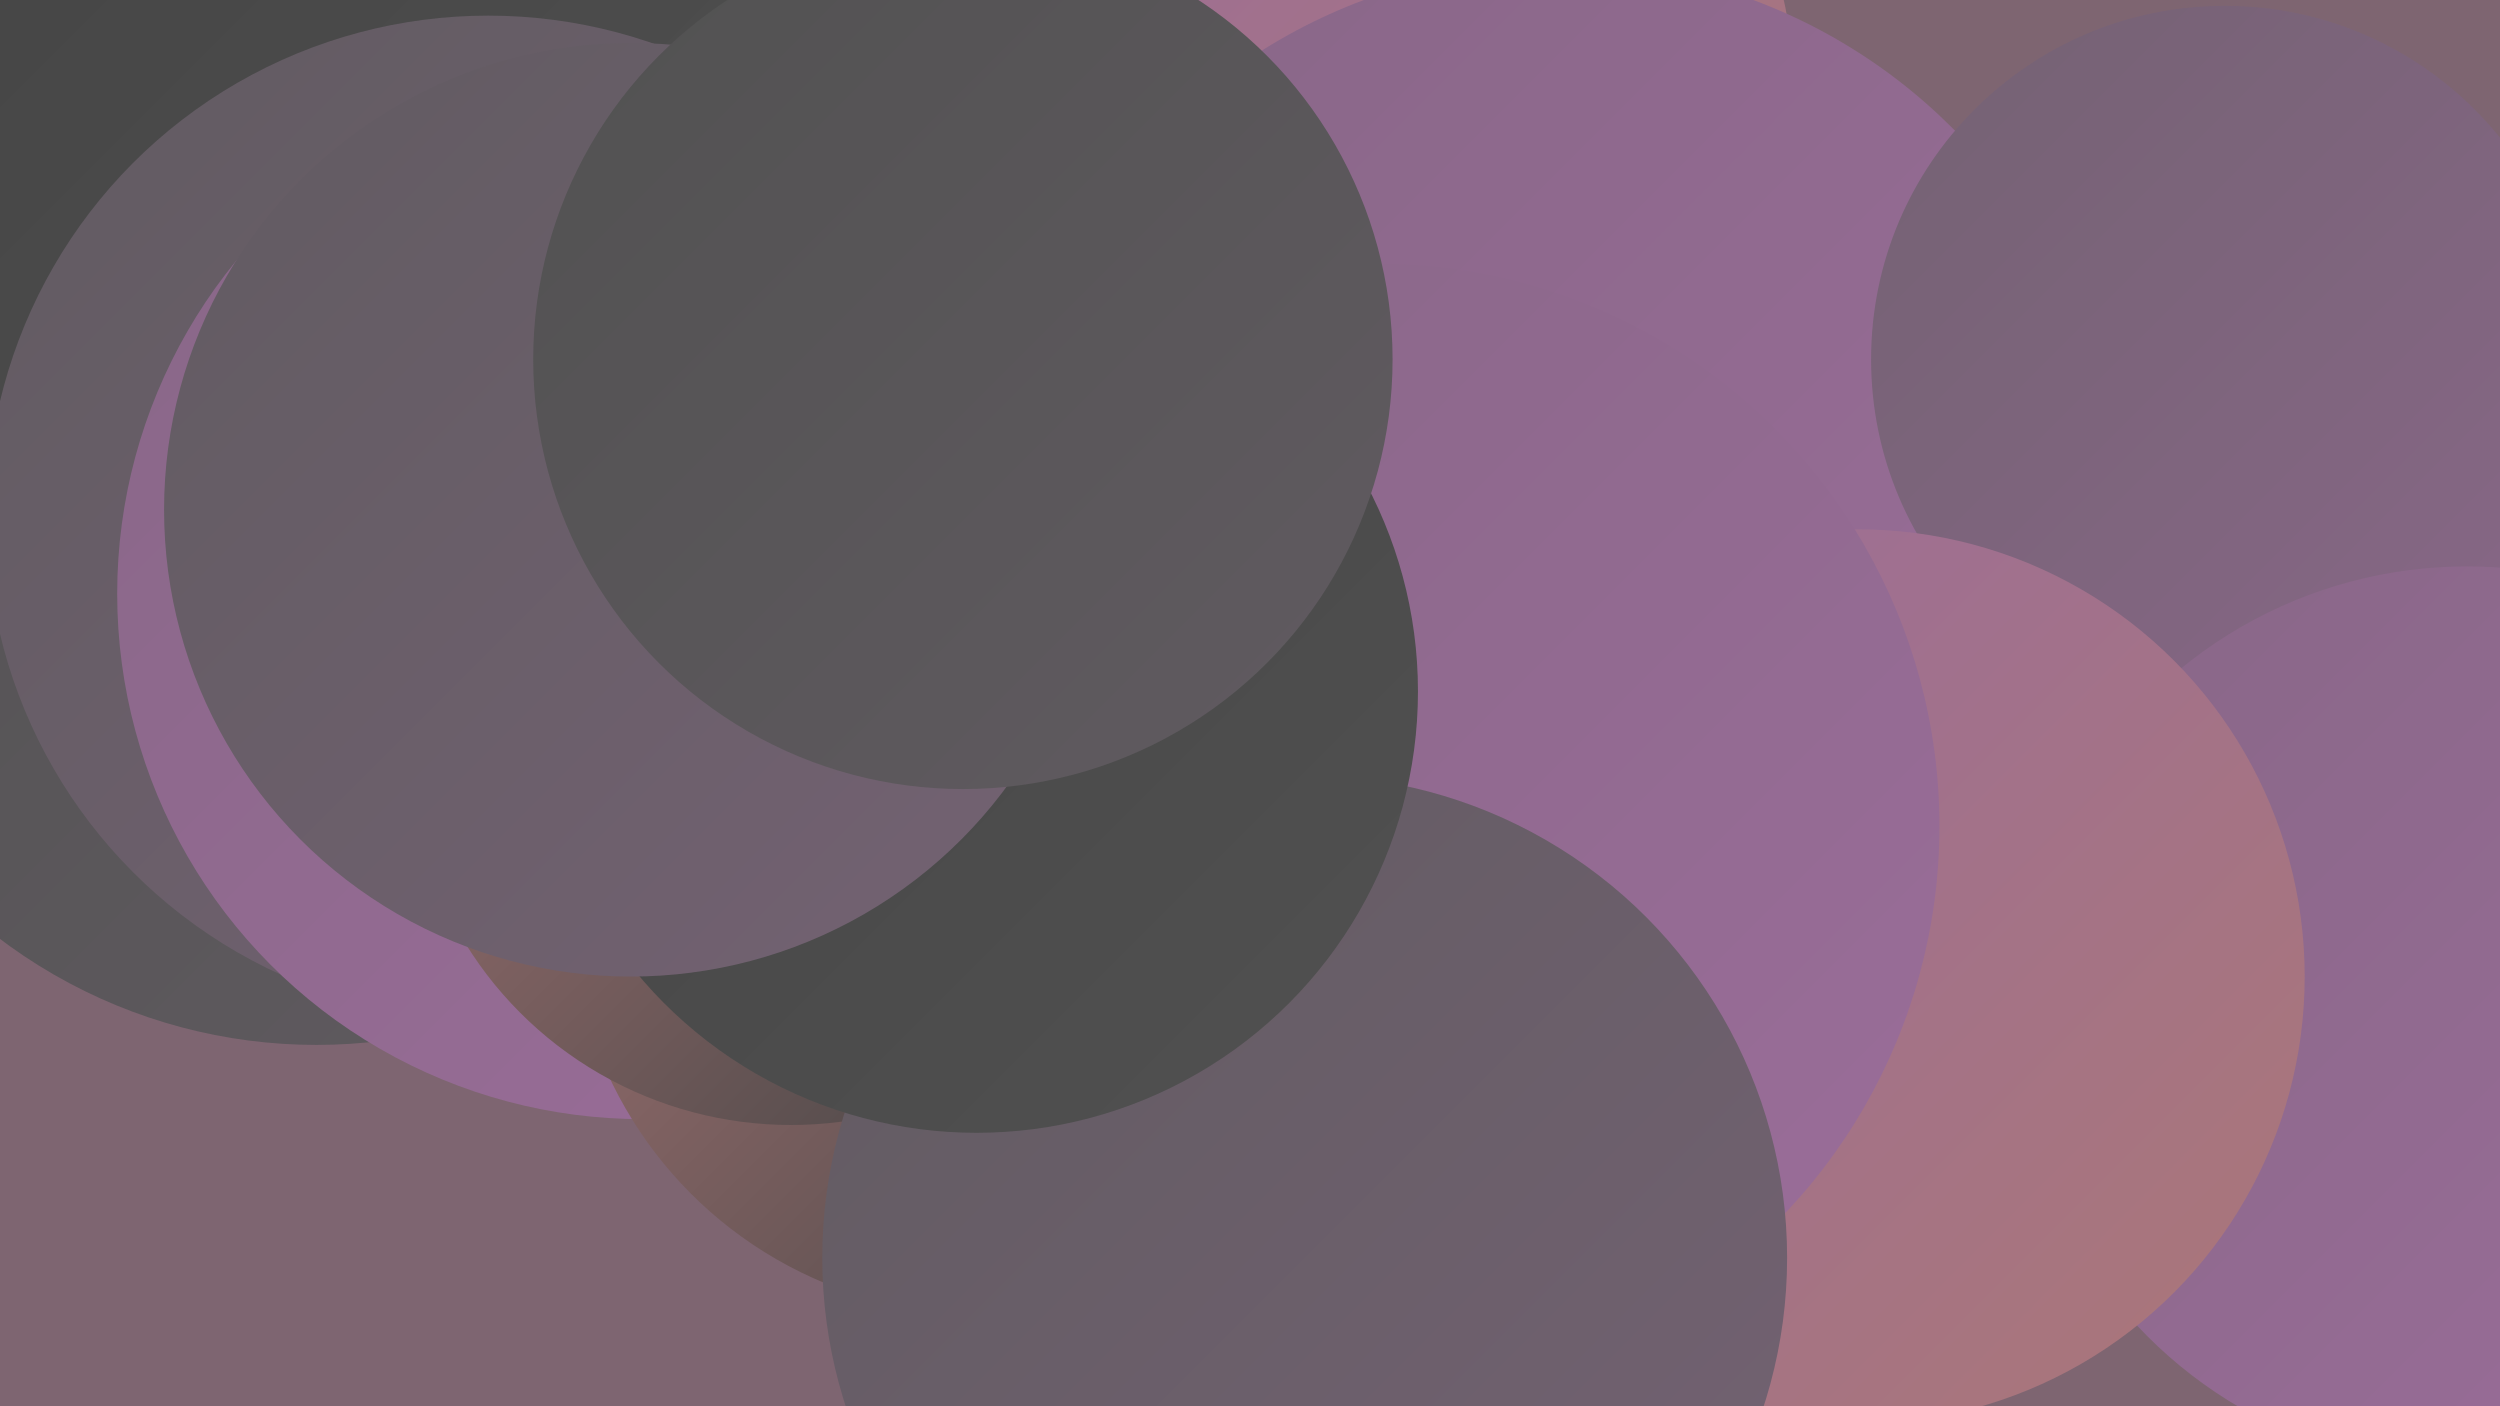 <?xml version="1.0" encoding="UTF-8"?><svg width="1280" height="720" xmlns="http://www.w3.org/2000/svg"><defs><linearGradient id="grad0" x1="0%" y1="0%" x2="100%" y2="100%"><stop offset="0%" style="stop-color:#444444;stop-opacity:1" /><stop offset="100%" style="stop-color:#515151;stop-opacity:1" /></linearGradient><linearGradient id="grad1" x1="0%" y1="0%" x2="100%" y2="100%"><stop offset="0%" style="stop-color:#515151;stop-opacity:1" /><stop offset="100%" style="stop-color:#615b61;stop-opacity:1" /></linearGradient><linearGradient id="grad2" x1="0%" y1="0%" x2="100%" y2="100%"><stop offset="0%" style="stop-color:#615b61;stop-opacity:1" /><stop offset="100%" style="stop-color:#746273;stop-opacity:1" /></linearGradient><linearGradient id="grad3" x1="0%" y1="0%" x2="100%" y2="100%"><stop offset="0%" style="stop-color:#746273;stop-opacity:1" /><stop offset="100%" style="stop-color:#886787;stop-opacity:1" /></linearGradient><linearGradient id="grad4" x1="0%" y1="0%" x2="100%" y2="100%"><stop offset="0%" style="stop-color:#886787;stop-opacity:1" /><stop offset="100%" style="stop-color:#9b6d9a;stop-opacity:1" /></linearGradient><linearGradient id="grad5" x1="0%" y1="0%" x2="100%" y2="100%"><stop offset="0%" style="stop-color:#9b6d9a;stop-opacity:1" /><stop offset="100%" style="stop-color:#ab7777;stop-opacity:1" /></linearGradient><linearGradient id="grad6" x1="0%" y1="0%" x2="100%" y2="100%"><stop offset="0%" style="stop-color:#ab7777;stop-opacity:1" /><stop offset="100%" style="stop-color:#444444;stop-opacity:1" /></linearGradient></defs><rect width="1280" height="720" fill="#7e6571" /><circle cx="162" cy="266" r="269" fill="url(#grad1)" /><circle cx="311" cy="210" r="219" fill="url(#grad0)" /><circle cx="702" cy="204" r="281" fill="url(#grad0)" /><circle cx="192" cy="94" r="251" fill="url(#grad0)" /><circle cx="250" cy="265" r="257" fill="url(#grad2)" /><circle cx="719" cy="43" r="199" fill="url(#grad5)" /><circle cx="798" cy="267" r="285" fill="url(#grad4)" /><circle cx="329" cy="304" r="269" fill="url(#grad4)" /><circle cx="503" cy="462" r="211" fill="url(#grad6)" /><circle cx="1139" cy="184" r="181" fill="url(#grad3)" /><circle cx="1263" cy="521" r="231" fill="url(#grad4)" /><circle cx="801" cy="582" r="214" fill="url(#grad1)" /><circle cx="373" cy="264" r="224" fill="url(#grad2)" /><circle cx="951" cy="500" r="229" fill="url(#grad5)" /><circle cx="405" cy="380" r="196" fill="url(#grad6)" /><circle cx="705" cy="423" r="288" fill="url(#grad4)" /><circle cx="668" cy="644" r="247" fill="url(#grad2)" /><circle cx="500" cy="354" r="226" fill="url(#grad0)" /><circle cx="323" cy="261" r="239" fill="url(#grad2)" /><circle cx="493" cy="184" r="220" fill="url(#grad1)" /></svg>